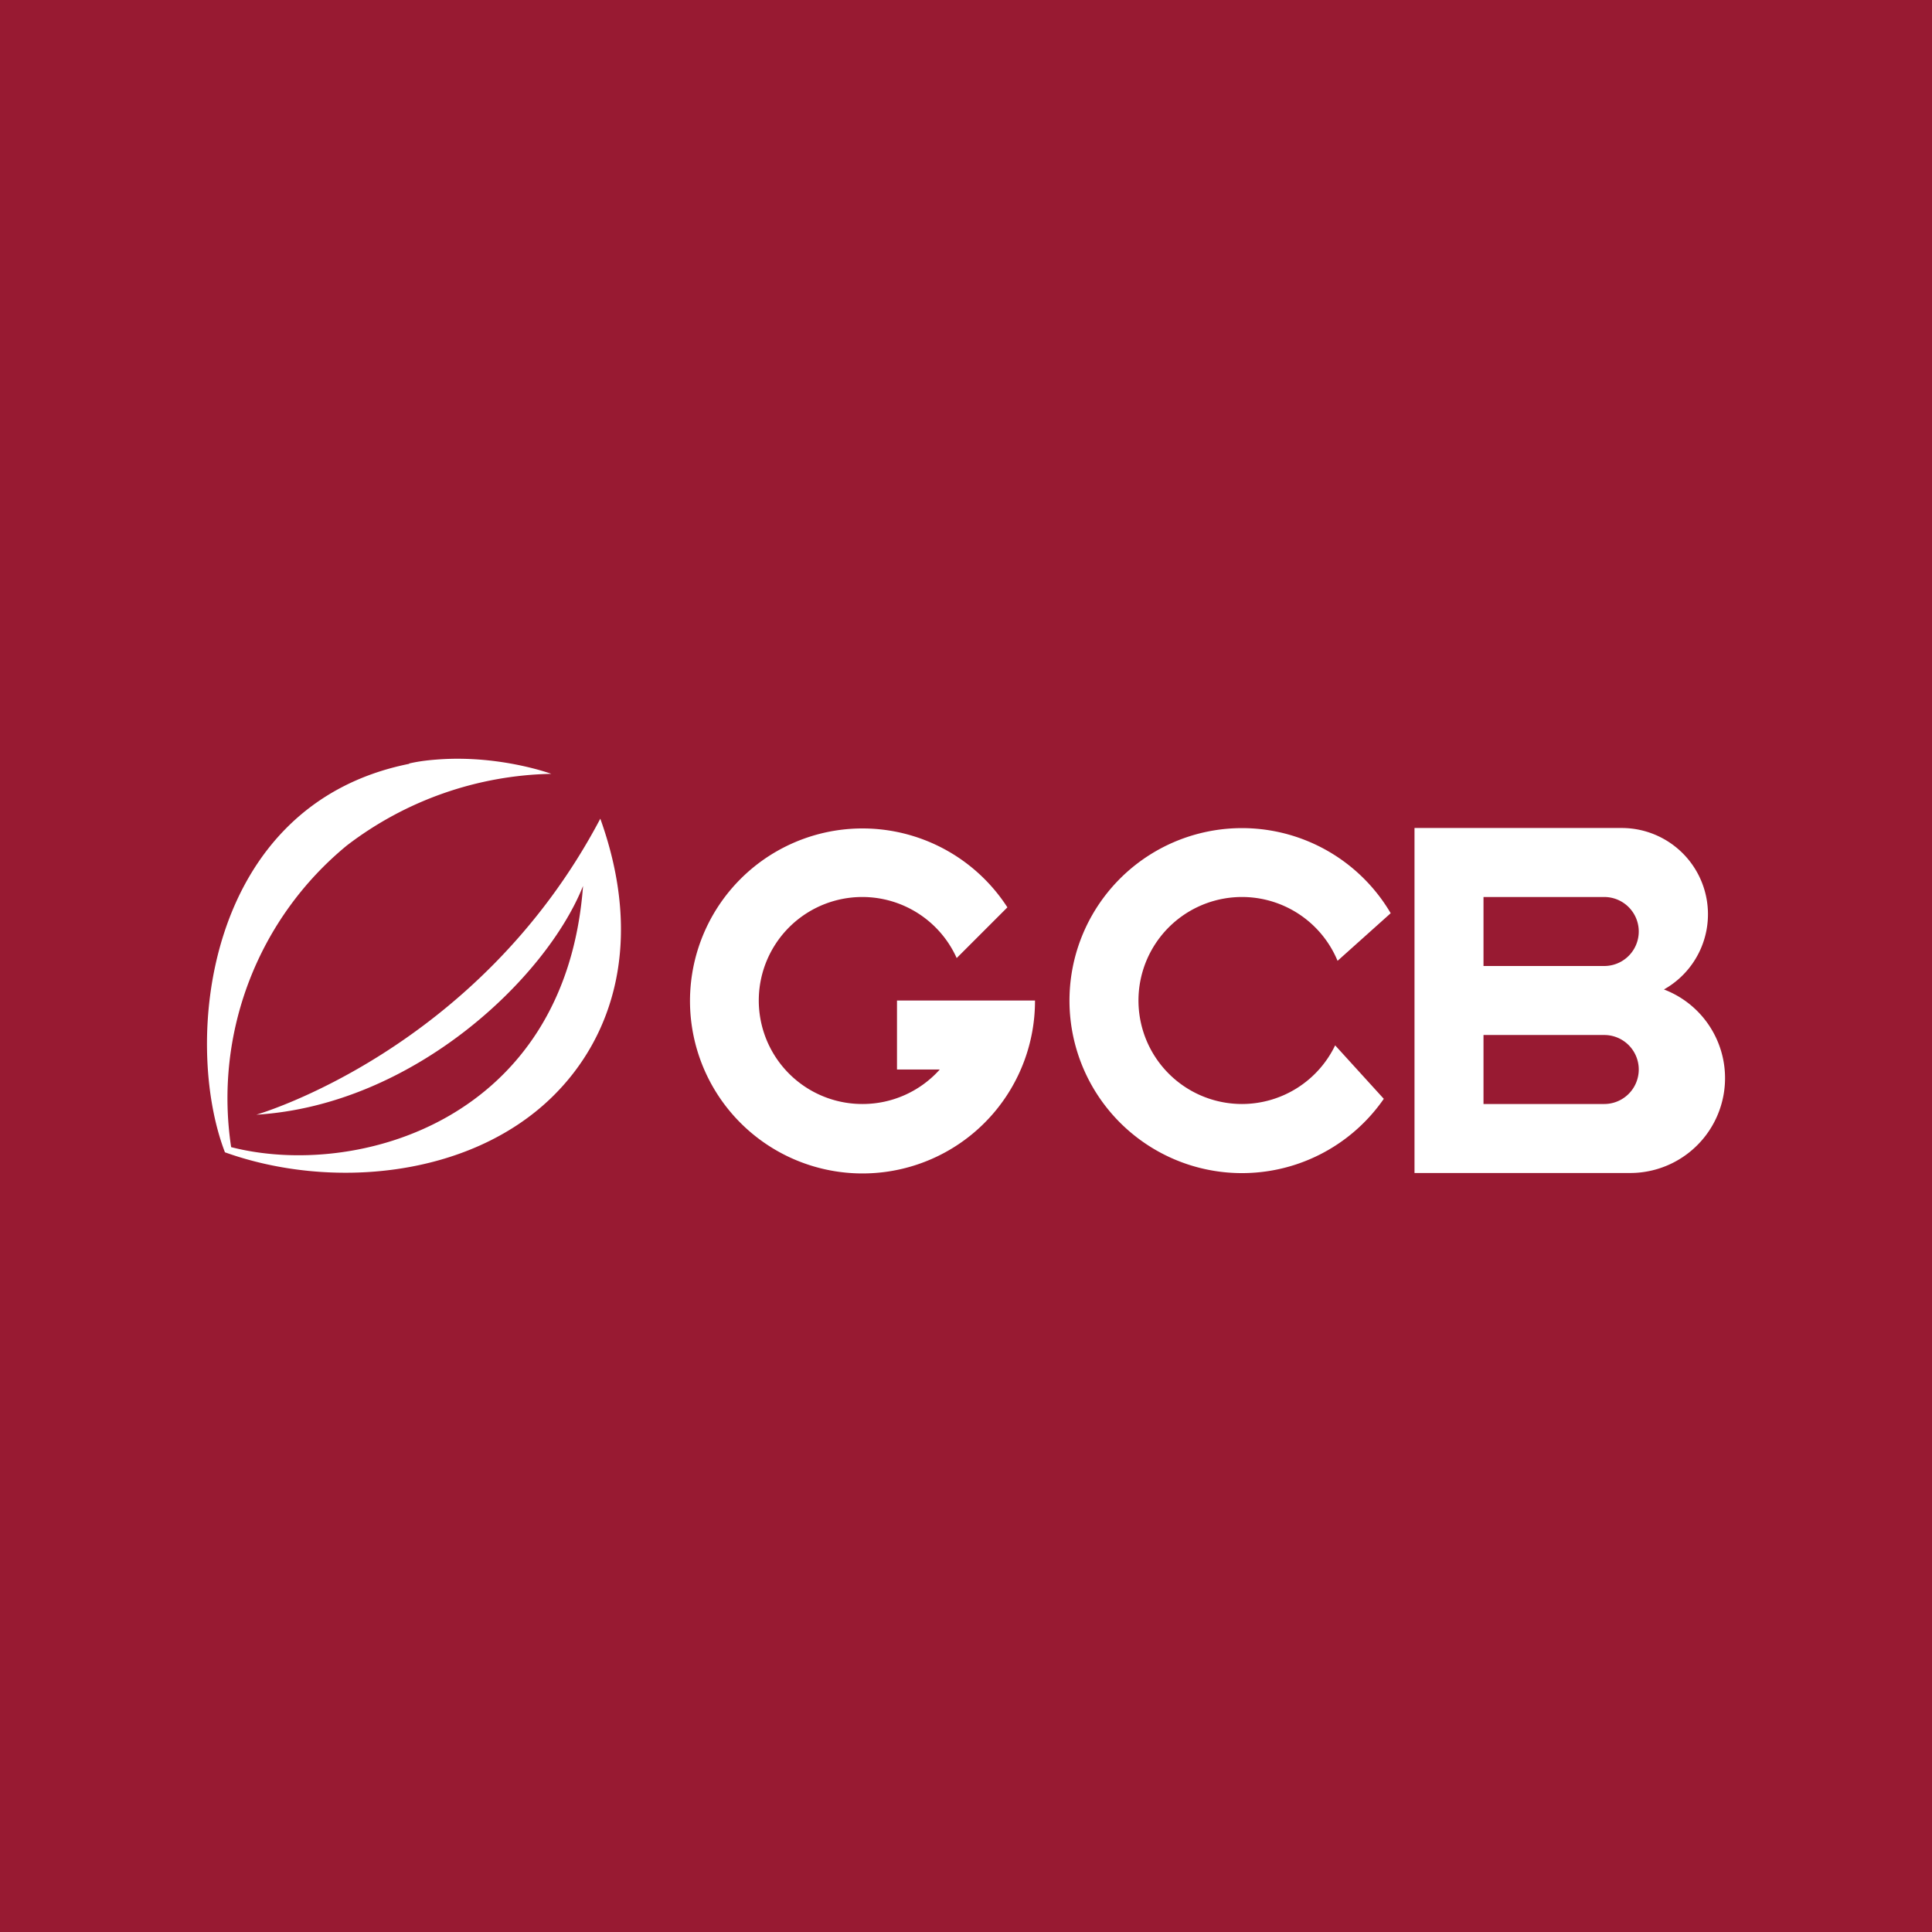 <!-- by TradingView --><svg width="56" height="56" viewBox="0 0 56 56" xmlns="http://www.w3.org/2000/svg"><path fill="#981A32" d="M0 0h56v56H0z"/><path fill-rule="evenodd" d="M11.86 22.14C5.93 23.33 5.29 30.2 6.52 33.4c3.04 1.09 7.06.74 9.46-1.58 1.83-1.77 2.68-4.58 1.42-8.09-3.55 6.74-9.97 8.58-9.97 8.58 4.55-.28 8.4-3.95 9.47-6.63-.51 6.82-6.58 8.5-10.2 7.57a9.48 9.48 0 0 1 3.35-8.74 10.07 10.07 0 0 1 5.93-2.08s-1.46-.54-3.24-.42c-.29.02-.58.05-.88.12ZM36 32a3 3 0 0 0 2.7-1.7l1.41 1.55a5 5 0 1 1 .2-5.38l-1.54 1.38A3 3 0 1 0 36 32Zm-11 0a3 3 0 0 0 2.24-1H26v-2h4a5 5 0 1 1-.8-2.7l-1.47 1.47A3 3 0 1 0 25 32Zm22-8h-6v10h6.25a2.75 2.75 0 0 0 .98-5.32A2.5 2.5 0 0 0 47 24Zm-.5 2H43v2h3.5a1 1 0 1 0 0-2Zm0 4H43v2h3.5a1 1 0 1 0 0-2Z" fill="#fff"/></svg>